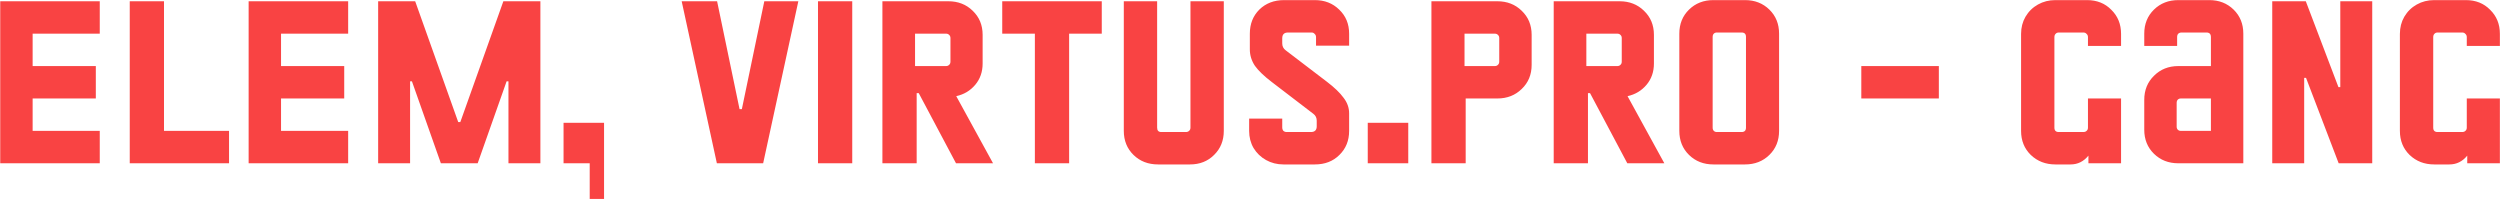 <?xml version="1.0" encoding="UTF-8"?> <svg xmlns="http://www.w3.org/2000/svg" width="7426" height="591" viewBox="0 0 7426 591" fill="none"> <path d="M296.313 3.75V100H96.938V196.25H284.625V292.5H96.938V388.75H296.313V485H0.688V3.75H296.313ZM487.142 3.75V388.75H680.33V485H385.392V3.75H487.142ZM1034.17 3.75V100H834.792V196.25H1022.48V292.5H834.792V388.75H1034.17V485H738.542V3.75H1034.17ZM1367.31 362.625L1495.18 3.75H1605.18V485H1510.31V241.625H1504.81L1418.87 485H1309.56L1223.62 241.625H1218.12V485H1123.25V3.75H1233.25L1361.12 362.625H1367.31ZM1673.97 364.687H1794.28V590.875H1751.66V485H1673.97V364.687ZM2266.87 485H2129.37L2024.86 3.75H2130.05L2196.74 324.125H2203.62L2270.3 3.75H2371.37L2266.87 485ZM2531.51 485H2429.76V3.75H2531.51V485ZM2949.74 485H2839.74L2729.05 276.687H2722.86V485H2621.11V3.75H2817.05C2845.92 3.75 2869.99 13.146 2889.24 31.937C2908.94 50.729 2918.8 74.562 2918.8 103.437V188.687C2918.8 213.437 2911.46 234.521 2896.8 251.937C2882.13 269.354 2863.34 280.583 2840.42 285.625L2949.74 485ZM2810.17 196.25C2813.84 196.25 2816.82 195.104 2819.11 192.812C2821.86 190.521 2823.24 187.312 2823.24 183.187V113.062C2823.24 108.937 2821.86 105.729 2819.11 103.437C2816.82 101.146 2813.84 100 2810.17 100H2718.05V196.25H2810.17ZM3272.68 3.75V100H3175.74V485H3073.99V100H2977.05V3.75H3272.68ZM3439.9 488.438C3410.57 488.438 3386.28 479.042 3367.03 460.25C3347.78 441.458 3338.15 417.625 3338.15 388.75V3.75H3437.15V379.125C3437.15 387.833 3441.28 392.187 3449.53 392.187H3522.4C3526.53 392.187 3529.73 391.042 3532.03 388.75C3534.78 386.458 3536.15 383.25 3536.15 379.125V3.75H3635.15V388.75C3635.15 417.625 3625.53 441.458 3606.28 460.25C3587.48 479.042 3563.65 488.438 3534.78 488.438H3439.9ZM3812.2 488.438C3793.41 488.438 3776.22 484.083 3760.64 475.375C3745.05 466.667 3732.68 454.75 3723.51 439.625C3714.8 424.5 3710.45 407.542 3710.45 388.75V352.312H3808.76V378.437C3808.76 382.562 3809.91 386 3812.2 388.75C3814.95 391.042 3818.16 392.187 3821.82 392.187H3894.01C3905.47 392.187 3911.2 386.458 3911.2 375V358.5C3911.2 349.792 3907.76 342.917 3900.89 337.875L3777.82 243.687C3754.91 226.271 3738.18 210.229 3727.64 195.562C3717.55 180.437 3712.51 164.167 3712.51 146.75V100C3712.51 71.125 3721.91 47.292 3740.7 28.5C3759.95 9.708 3784.47 0.312 3814.26 0.312H3905.7C3934.57 0.312 3958.64 9.708 3977.89 28.5C3997.59 47.292 4007.45 71.125 4007.45 100V135.75H3909.14V110.312C3909.14 106.187 3907.76 102.979 3905.01 100.687C3902.72 97.938 3899.74 96.562 3896.07 96.562H3825.95C3814.49 96.562 3808.76 102.292 3808.76 113.75V128.875C3808.76 137.583 3812.2 144.458 3819.07 149.5L3940.76 242.312C3963.68 259.729 3980.41 275.771 3990.95 290.437C4001.95 304.646 4007.45 320 4007.45 336.5V388.75C4007.45 417.625 3997.82 441.458 3978.57 460.25C3959.78 479.042 3935.49 488.438 3905.7 488.438H3812.2ZM4183.08 485H4062.77V364.687H4183.08V485ZM4251.91 485V3.75H4447.85C4476.72 3.75 4500.78 13.146 4520.03 31.937C4539.74 50.729 4549.6 74.562 4549.6 103.437V192.812C4549.6 221.687 4539.74 245.521 4520.03 264.312C4500.78 283.104 4476.72 292.5 4447.85 292.5H4353.66V485H4251.91ZM4440.28 196.25C4443.95 196.25 4446.93 195.104 4449.22 192.812C4451.97 190.521 4453.35 187.312 4453.35 183.187V113.062C4453.35 108.937 4451.97 105.729 4449.22 103.437C4446.93 101.146 4443.95 100 4440.28 100H4350.22V196.25H4440.28ZM4943.75 485H4833.75L4723.07 276.687H4716.88V485H4615.13V3.75H4811.07C4839.94 3.75 4864 13.146 4883.25 31.937C4902.96 50.729 4912.82 74.562 4912.82 103.437V188.687C4912.82 213.437 4905.48 234.521 4890.82 251.937C4876.15 269.354 4857.36 280.583 4834.44 285.625L4943.75 485ZM4804.19 196.25C4807.86 196.25 4810.84 195.104 4813.13 192.812C4815.88 190.521 4817.25 187.312 4817.25 183.187V113.062C4817.25 108.937 4815.88 105.729 4813.13 103.437C4810.84 101.146 4807.86 100 4804.19 100H4712.07V196.25H4804.19ZM5089.32 488.438C5060.45 488.438 5036.38 479.042 5017.13 460.25C4997.88 441.458 4988.26 417.625 4988.26 388.75V100C4988.26 71.125 4997.88 47.292 5017.13 28.5C5036.38 9.708 5060.45 0.312 5089.32 0.312H5183.51C5212.38 0.312 5236.45 9.708 5255.7 28.5C5274.95 47.292 5284.57 71.125 5284.57 100V388.75C5284.57 417.625 5274.95 441.458 5255.7 460.25C5236.45 479.042 5212.38 488.438 5183.51 488.438H5089.32ZM5173.2 392.187C5181.9 392.187 5186.26 387.833 5186.26 379.125V109.625C5186.26 100.917 5181.9 96.562 5173.2 96.562H5099.63C5095.97 96.562 5092.99 97.708 5090.7 100C5088.4 102.292 5087.26 105.5 5087.26 109.625V379.125C5087.26 383.25 5088.4 386.458 5090.7 388.75C5092.99 391.042 5095.97 392.187 5099.63 392.187H5173.2ZM5759.15 292.5H5528.83V196.25H5759.15V292.5ZM6300.4 136.437H6202.08V110.312C6202.08 106.187 6200.71 102.979 6197.96 100.687C6195.67 97.938 6192.46 96.562 6188.33 96.562H6115.46C6111.33 96.562 6108.12 97.938 6105.83 100.687C6103.54 102.979 6102.4 106.187 6102.4 110.312V379.125C6102.4 387.833 6106.75 392.187 6115.46 392.187H6188.33C6192.46 392.187 6195.67 391.042 6197.96 388.75C6200.71 386.458 6202.08 383.25 6202.08 379.125V292.5H6300.4V485H6203.46V462.312C6189.25 479.729 6171.6 488.438 6150.52 488.438H6105.15C6076.27 488.438 6051.98 479.042 6032.27 460.25C6013.02 441.458 6003.4 417.625 6003.4 388.75V100.687C6003.4 81.896 6007.75 64.937 6016.46 49.812C6025.62 34.229 6038 22.083 6053.58 13.375C6069.17 4.667 6086.35 0.312 6105.15 0.312H6199.33C6228.67 0.312 6252.73 9.937 6271.52 29.187C6290.77 47.979 6300.4 71.812 6300.4 100.687V136.437ZM6470.36 485C6441.49 485 6417.43 475.604 6398.18 456.812C6378.93 438.021 6369.3 414.187 6369.3 385.312V296.625C6369.3 267.75 6378.93 243.917 6398.18 225.125C6417.43 205.875 6441.49 196.25 6470.36 196.25H6567.3V110.312C6567.3 101.146 6562.95 96.562 6554.24 96.562H6479.99C6476.32 96.562 6473.11 97.708 6470.36 100C6468.07 102.292 6466.93 105.729 6466.93 110.312V136.437H6369.3V100C6369.3 71.125 6378.93 47.292 6398.18 28.5C6417.43 9.708 6441.49 0.312 6470.36 0.312H6562.49C6591.36 0.312 6615.43 9.708 6634.68 28.5C6653.93 47.292 6663.55 71.125 6663.55 100V485H6470.36ZM6567.3 388.75V292.5H6477.93C6474.26 292.5 6471.28 293.646 6468.99 295.937C6466.7 298.229 6465.55 301.437 6465.55 305.562V376.375C6465.55 380.042 6466.7 383.021 6468.99 385.312C6471.28 387.604 6474.26 388.75 6477.93 388.75H6567.3ZM6844.34 485H6749.47V3.75H6849.15L6946.09 258.812H6951.59V3.75H7046.47V485H6946.78L6849.84 231.312H6844.34V485ZM7425.64 136.437H7327.33V110.312C7327.33 106.187 7325.95 102.979 7323.2 100.687C7320.91 97.938 7317.7 96.562 7313.58 96.562H7240.7C7236.58 96.562 7233.37 97.938 7231.08 100.687C7228.79 102.979 7227.64 106.187 7227.64 110.312V379.125C7227.64 387.833 7231.99 392.187 7240.7 392.187H7313.58C7317.7 392.187 7320.91 391.042 7323.2 388.75C7325.95 386.458 7327.33 383.25 7327.33 379.125V292.5H7425.64V485H7328.7V462.312C7314.49 479.729 7296.85 488.438 7275.76 488.438H7230.39C7201.51 488.438 7177.22 479.042 7157.51 460.25C7138.26 441.458 7128.64 417.625 7128.64 388.75V100.687C7128.64 81.896 7132.99 64.937 7141.7 49.812C7150.87 34.229 7163.24 22.083 7178.83 13.375C7194.41 4.667 7211.6 0.312 7230.39 0.312H7324.58C7353.91 0.312 7377.97 9.937 7396.76 29.187C7416.01 47.979 7425.64 71.812 7425.64 100.687V136.437Z" fill="#F94343"></path> </svg> 